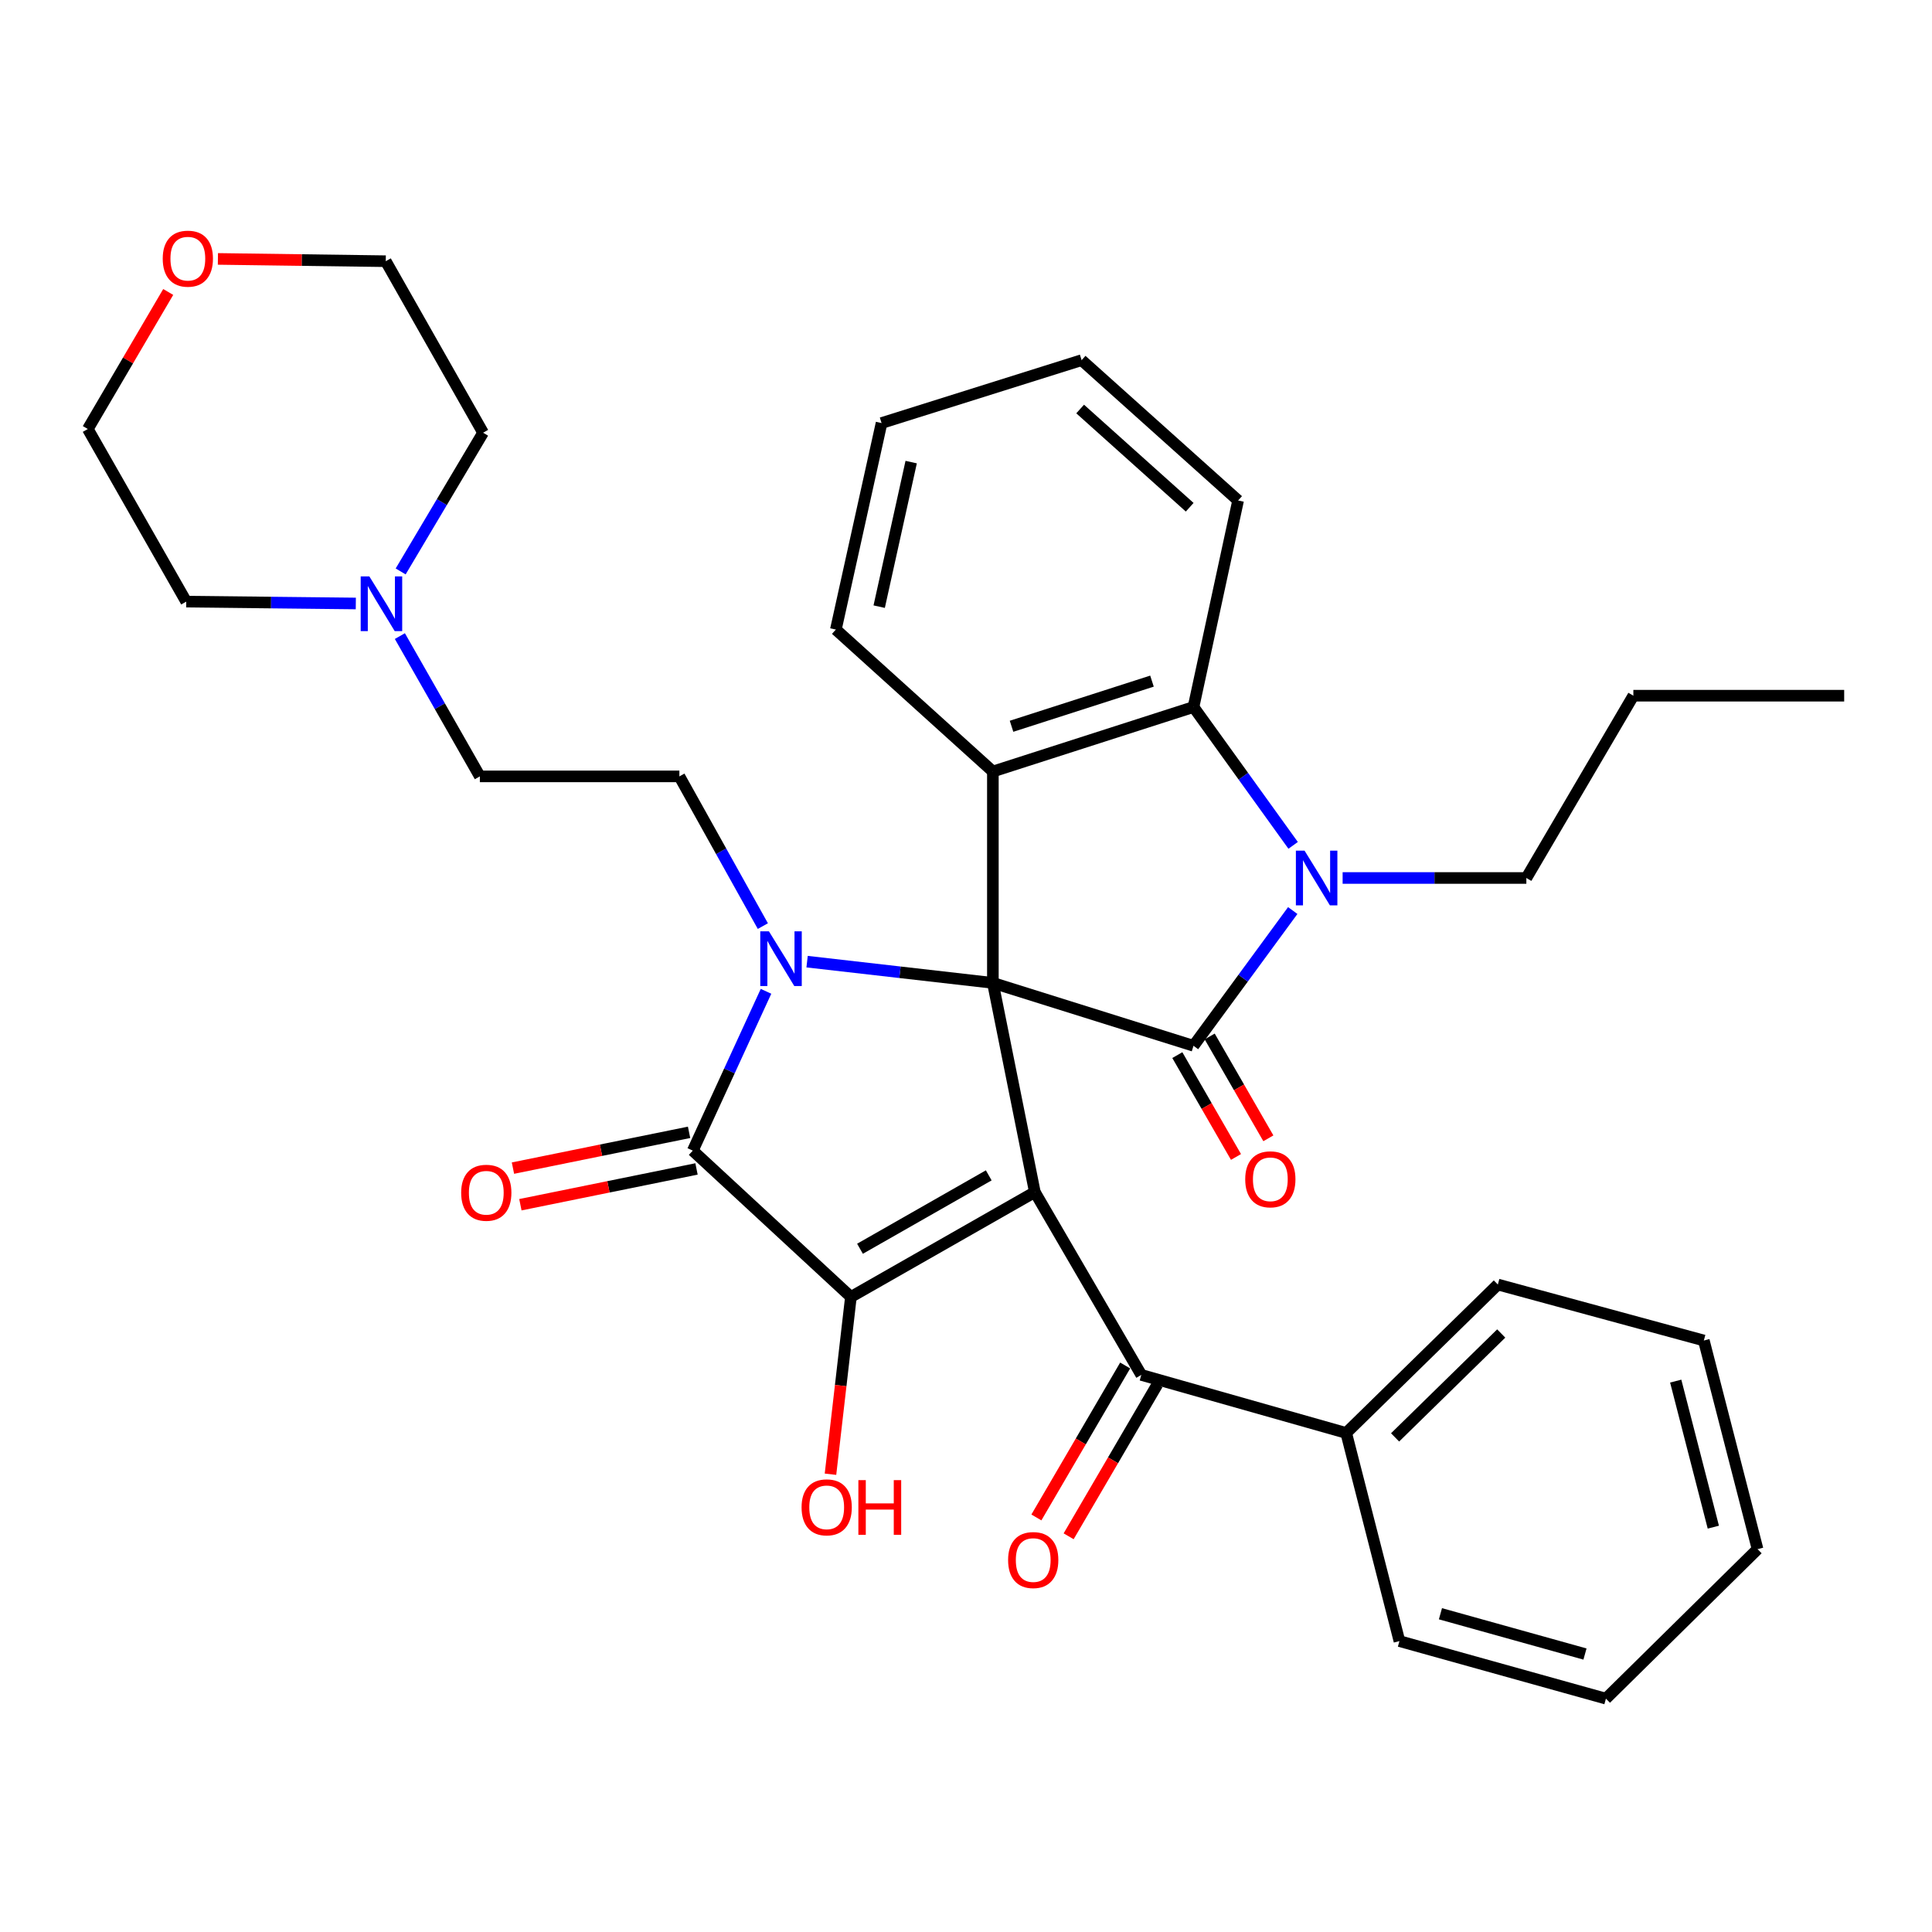 <?xml version='1.0' encoding='iso-8859-1'?>
<svg version='1.1' baseProfile='full'
              xmlns='http://www.w3.org/2000/svg'
                      xmlns:rdkit='http://www.rdkit.org/xml'
                      xmlns:xlink='http://www.w3.org/1999/xlink'
                  xml:space='preserve'
width='1000px' height='1000px' viewBox='0 0 1000 1000'>
<!-- END OF HEADER -->
<rect style='opacity:1.0;fill:#FFFFFF;stroke:none' width='1000' height='1000' x='0' y='0'> </rect>
<path class='bond-0' d='M 513.91,508.743 L 535.629,617.017' style='fill:none;fill-rule:evenodd;stroke:#000000;stroke-width:6px;stroke-linecap:butt;stroke-linejoin:miter;stroke-opacity:1' />
<path class='bond-1' d='M 513.91,508.743 L 465.83,503.247' style='fill:none;fill-rule:evenodd;stroke:#000000;stroke-width:6px;stroke-linecap:butt;stroke-linejoin:miter;stroke-opacity:1' />
<path class='bond-1' d='M 465.83,503.247 L 417.75,497.751' style='fill:none;fill-rule:evenodd;stroke:#0000FF;stroke-width:6px;stroke-linecap:butt;stroke-linejoin:miter;stroke-opacity:1' />
<path class='bond-2' d='M 513.91,508.743 L 617.758,541.301' style='fill:none;fill-rule:evenodd;stroke:#000000;stroke-width:6px;stroke-linecap:butt;stroke-linejoin:miter;stroke-opacity:1' />
<path class='bond-6' d='M 513.91,508.743 L 513.91,399.331' style='fill:none;fill-rule:evenodd;stroke:#000000;stroke-width:6px;stroke-linecap:butt;stroke-linejoin:miter;stroke-opacity:1' />
<path class='bond-3' d='M 535.629,617.017 L 440.428,671.293' style='fill:none;fill-rule:evenodd;stroke:#000000;stroke-width:6px;stroke-linecap:butt;stroke-linejoin:miter;stroke-opacity:1' />
<path class='bond-3' d='M 511.773,608.362 L 445.132,646.355' style='fill:none;fill-rule:evenodd;stroke:#000000;stroke-width:6px;stroke-linecap:butt;stroke-linejoin:miter;stroke-opacity:1' />
<path class='bond-8' d='M 535.629,617.017 L 590.733,711.649' style='fill:none;fill-rule:evenodd;stroke:#000000;stroke-width:6px;stroke-linecap:butt;stroke-linejoin:miter;stroke-opacity:1' />
<path class='bond-4' d='M 396.487,513.102 L 377.538,554.334' style='fill:none;fill-rule:evenodd;stroke:#0000FF;stroke-width:6px;stroke-linecap:butt;stroke-linejoin:miter;stroke-opacity:1' />
<path class='bond-4' d='M 377.538,554.334 L 358.589,595.566' style='fill:none;fill-rule:evenodd;stroke:#000000;stroke-width:6px;stroke-linecap:butt;stroke-linejoin:miter;stroke-opacity:1' />
<path class='bond-9' d='M 394.851,479.347 L 373.251,440.601' style='fill:none;fill-rule:evenodd;stroke:#0000FF;stroke-width:6px;stroke-linecap:butt;stroke-linejoin:miter;stroke-opacity:1' />
<path class='bond-9' d='M 373.251,440.601 L 351.65,401.855' style='fill:none;fill-rule:evenodd;stroke:#000000;stroke-width:6px;stroke-linecap:butt;stroke-linejoin:miter;stroke-opacity:1' />
<path class='bond-5' d='M 617.758,541.301 L 643.44,506.3' style='fill:none;fill-rule:evenodd;stroke:#000000;stroke-width:6px;stroke-linecap:butt;stroke-linejoin:miter;stroke-opacity:1' />
<path class='bond-5' d='M 643.44,506.3 L 669.122,471.299' style='fill:none;fill-rule:evenodd;stroke:#0000FF;stroke-width:6px;stroke-linecap:butt;stroke-linejoin:miter;stroke-opacity:1' />
<path class='bond-10' d='M 609.382,546.126 L 624.566,572.483' style='fill:none;fill-rule:evenodd;stroke:#000000;stroke-width:6px;stroke-linecap:butt;stroke-linejoin:miter;stroke-opacity:1' />
<path class='bond-10' d='M 624.566,572.483 L 639.75,598.839' style='fill:none;fill-rule:evenodd;stroke:#FF0000;stroke-width:6px;stroke-linecap:butt;stroke-linejoin:miter;stroke-opacity:1' />
<path class='bond-10' d='M 626.135,536.475 L 641.319,562.831' style='fill:none;fill-rule:evenodd;stroke:#000000;stroke-width:6px;stroke-linecap:butt;stroke-linejoin:miter;stroke-opacity:1' />
<path class='bond-10' d='M 641.319,562.831 L 656.503,589.188' style='fill:none;fill-rule:evenodd;stroke:#FF0000;stroke-width:6px;stroke-linecap:butt;stroke-linejoin:miter;stroke-opacity:1' />
<path class='bond-15' d='M 440.428,671.293 L 435.143,717.175' style='fill:none;fill-rule:evenodd;stroke:#000000;stroke-width:6px;stroke-linecap:butt;stroke-linejoin:miter;stroke-opacity:1' />
<path class='bond-15' d='M 435.143,717.175 L 429.858,763.056' style='fill:none;fill-rule:evenodd;stroke:#FF0000;stroke-width:6px;stroke-linecap:butt;stroke-linejoin:miter;stroke-opacity:1' />
<path class='bond-35' d='M 440.428,671.293 L 358.589,595.566' style='fill:none;fill-rule:evenodd;stroke:#000000;stroke-width:6px;stroke-linecap:butt;stroke-linejoin:miter;stroke-opacity:1' />
<path class='bond-12' d='M 356.664,586.093 L 311.083,595.354' style='fill:none;fill-rule:evenodd;stroke:#000000;stroke-width:6px;stroke-linecap:butt;stroke-linejoin:miter;stroke-opacity:1' />
<path class='bond-12' d='M 311.083,595.354 L 265.503,604.616' style='fill:none;fill-rule:evenodd;stroke:#FF0000;stroke-width:6px;stroke-linecap:butt;stroke-linejoin:miter;stroke-opacity:1' />
<path class='bond-12' d='M 360.514,605.04 L 314.933,614.302' style='fill:none;fill-rule:evenodd;stroke:#000000;stroke-width:6px;stroke-linecap:butt;stroke-linejoin:miter;stroke-opacity:1' />
<path class='bond-12' d='M 314.933,614.302 L 269.353,623.564' style='fill:none;fill-rule:evenodd;stroke:#FF0000;stroke-width:6px;stroke-linecap:butt;stroke-linejoin:miter;stroke-opacity:1' />
<path class='bond-18' d='M 694.941,454.445 L 742.491,454.445' style='fill:none;fill-rule:evenodd;stroke:#0000FF;stroke-width:6px;stroke-linecap:butt;stroke-linejoin:miter;stroke-opacity:1' />
<path class='bond-18' d='M 742.491,454.445 L 790.04,454.445' style='fill:none;fill-rule:evenodd;stroke:#000000;stroke-width:6px;stroke-linecap:butt;stroke-linejoin:miter;stroke-opacity:1' />
<path class='bond-34' d='M 669.327,437.559 L 643.543,401.753' style='fill:none;fill-rule:evenodd;stroke:#0000FF;stroke-width:6px;stroke-linecap:butt;stroke-linejoin:miter;stroke-opacity:1' />
<path class='bond-34' d='M 643.543,401.753 L 617.758,365.947' style='fill:none;fill-rule:evenodd;stroke:#000000;stroke-width:6px;stroke-linecap:butt;stroke-linejoin:miter;stroke-opacity:1' />
<path class='bond-7' d='M 513.91,399.331 L 617.758,365.947' style='fill:none;fill-rule:evenodd;stroke:#000000;stroke-width:6px;stroke-linecap:butt;stroke-linejoin:miter;stroke-opacity:1' />
<path class='bond-7' d='M 523.57,375.917 L 596.264,352.547' style='fill:none;fill-rule:evenodd;stroke:#000000;stroke-width:6px;stroke-linecap:butt;stroke-linejoin:miter;stroke-opacity:1' />
<path class='bond-19' d='M 513.91,399.331 L 432.64,325.86' style='fill:none;fill-rule:evenodd;stroke:#000000;stroke-width:6px;stroke-linecap:butt;stroke-linejoin:miter;stroke-opacity:1' />
<path class='bond-20' d='M 617.758,365.947 L 640.842,259.048' style='fill:none;fill-rule:evenodd;stroke:#000000;stroke-width:6px;stroke-linecap:butt;stroke-linejoin:miter;stroke-opacity:1' />
<path class='bond-13' d='M 582.386,706.772 L 559.408,746.101' style='fill:none;fill-rule:evenodd;stroke:#000000;stroke-width:6px;stroke-linecap:butt;stroke-linejoin:miter;stroke-opacity:1' />
<path class='bond-13' d='M 559.408,746.101 L 536.431,785.429' style='fill:none;fill-rule:evenodd;stroke:#FF0000;stroke-width:6px;stroke-linecap:butt;stroke-linejoin:miter;stroke-opacity:1' />
<path class='bond-13' d='M 599.08,716.526 L 576.102,755.854' style='fill:none;fill-rule:evenodd;stroke:#000000;stroke-width:6px;stroke-linecap:butt;stroke-linejoin:miter;stroke-opacity:1' />
<path class='bond-13' d='M 576.102,755.854 L 553.125,795.183' style='fill:none;fill-rule:evenodd;stroke:#FF0000;stroke-width:6px;stroke-linecap:butt;stroke-linejoin:miter;stroke-opacity:1' />
<path class='bond-14' d='M 590.733,711.649 L 696.794,741.704' style='fill:none;fill-rule:evenodd;stroke:#000000;stroke-width:6px;stroke-linecap:butt;stroke-linejoin:miter;stroke-opacity:1' />
<path class='bond-16' d='M 351.65,401.855 L 248.371,401.855' style='fill:none;fill-rule:evenodd;stroke:#000000;stroke-width:6px;stroke-linecap:butt;stroke-linejoin:miter;stroke-opacity:1' />
<path class='bond-11' d='M 206.973,329.239 L 227.672,365.547' style='fill:none;fill-rule:evenodd;stroke:#0000FF;stroke-width:6px;stroke-linecap:butt;stroke-linejoin:miter;stroke-opacity:1' />
<path class='bond-11' d='M 227.672,365.547 L 248.371,401.855' style='fill:none;fill-rule:evenodd;stroke:#000000;stroke-width:6px;stroke-linecap:butt;stroke-linejoin:miter;stroke-opacity:1' />
<path class='bond-21' d='M 207.38,295.773 L 228.713,259.875' style='fill:none;fill-rule:evenodd;stroke:#0000FF;stroke-width:6px;stroke-linecap:butt;stroke-linejoin:miter;stroke-opacity:1' />
<path class='bond-21' d='M 228.713,259.875 L 250.047,223.977' style='fill:none;fill-rule:evenodd;stroke:#000000;stroke-width:6px;stroke-linecap:butt;stroke-linejoin:miter;stroke-opacity:1' />
<path class='bond-22' d='M 184.169,312.363 L 140.28,311.882' style='fill:none;fill-rule:evenodd;stroke:#0000FF;stroke-width:6px;stroke-linecap:butt;stroke-linejoin:miter;stroke-opacity:1' />
<path class='bond-22' d='M 140.28,311.882 L 96.39,311.402' style='fill:none;fill-rule:evenodd;stroke:#000000;stroke-width:6px;stroke-linecap:butt;stroke-linejoin:miter;stroke-opacity:1' />
<path class='bond-25' d='M 696.794,741.704 L 775.282,664.87' style='fill:none;fill-rule:evenodd;stroke:#000000;stroke-width:6px;stroke-linecap:butt;stroke-linejoin:miter;stroke-opacity:1' />
<path class='bond-25' d='M 722.092,743.995 L 777.034,690.212' style='fill:none;fill-rule:evenodd;stroke:#000000;stroke-width:6px;stroke-linecap:butt;stroke-linejoin:miter;stroke-opacity:1' />
<path class='bond-26' d='M 696.794,741.704 L 724.346,849.43' style='fill:none;fill-rule:evenodd;stroke:#000000;stroke-width:6px;stroke-linecap:butt;stroke-linejoin:miter;stroke-opacity:1' />
<path class='bond-17' d='M 87.069,151.121 L 66.261,186.587' style='fill:none;fill-rule:evenodd;stroke:#FF0000;stroke-width:6px;stroke-linecap:butt;stroke-linejoin:miter;stroke-opacity:1' />
<path class='bond-17' d='M 66.261,186.587 L 45.455,222.054' style='fill:none;fill-rule:evenodd;stroke:#000000;stroke-width:6px;stroke-linecap:butt;stroke-linejoin:miter;stroke-opacity:1' />
<path class='bond-37' d='M 112.79,134.015 L 156.229,134.607' style='fill:none;fill-rule:evenodd;stroke:#FF0000;stroke-width:6px;stroke-linecap:butt;stroke-linejoin:miter;stroke-opacity:1' />
<path class='bond-37' d='M 156.229,134.607 L 199.669,135.199' style='fill:none;fill-rule:evenodd;stroke:#000000;stroke-width:6px;stroke-linecap:butt;stroke-linejoin:miter;stroke-opacity:1' />
<path class='bond-27' d='M 790.04,454.445 L 845.423,360.093' style='fill:none;fill-rule:evenodd;stroke:#000000;stroke-width:6px;stroke-linecap:butt;stroke-linejoin:miter;stroke-opacity:1' />
<path class='bond-28' d='M 432.64,325.86 L 456.293,218.972' style='fill:none;fill-rule:evenodd;stroke:#000000;stroke-width:6px;stroke-linecap:butt;stroke-linejoin:miter;stroke-opacity:1' />
<path class='bond-28' d='M 455.066,314.004 L 471.623,239.182' style='fill:none;fill-rule:evenodd;stroke:#000000;stroke-width:6px;stroke-linecap:butt;stroke-linejoin:miter;stroke-opacity:1' />
<path class='bond-36' d='M 640.842,259.048 L 559.841,186.414' style='fill:none;fill-rule:evenodd;stroke:#000000;stroke-width:6px;stroke-linecap:butt;stroke-linejoin:miter;stroke-opacity:1' />
<path class='bond-36' d='M 615.784,262.548 L 559.083,211.704' style='fill:none;fill-rule:evenodd;stroke:#000000;stroke-width:6px;stroke-linecap:butt;stroke-linejoin:miter;stroke-opacity:1' />
<path class='bond-24' d='M 250.047,223.977 L 199.669,135.199' style='fill:none;fill-rule:evenodd;stroke:#000000;stroke-width:6px;stroke-linecap:butt;stroke-linejoin:miter;stroke-opacity:1' />
<path class='bond-23' d='M 96.39,311.402 L 45.455,222.054' style='fill:none;fill-rule:evenodd;stroke:#000000;stroke-width:6px;stroke-linecap:butt;stroke-linejoin:miter;stroke-opacity:1' />
<path class='bond-32' d='M 775.282,664.87 L 881.901,693.84' style='fill:none;fill-rule:evenodd;stroke:#000000;stroke-width:6px;stroke-linecap:butt;stroke-linejoin:miter;stroke-opacity:1' />
<path class='bond-31' d='M 724.346,849.43 L 831.223,879.216' style='fill:none;fill-rule:evenodd;stroke:#000000;stroke-width:6px;stroke-linecap:butt;stroke-linejoin:miter;stroke-opacity:1' />
<path class='bond-31' d='M 745.568,835.273 L 820.382,856.123' style='fill:none;fill-rule:evenodd;stroke:#000000;stroke-width:6px;stroke-linecap:butt;stroke-linejoin:miter;stroke-opacity:1' />
<path class='bond-30' d='M 845.423,360.093 L 954.545,360.093' style='fill:none;fill-rule:evenodd;stroke:#000000;stroke-width:6px;stroke-linecap:butt;stroke-linejoin:miter;stroke-opacity:1' />
<path class='bond-29' d='M 456.293,218.972 L 559.841,186.414' style='fill:none;fill-rule:evenodd;stroke:#000000;stroke-width:6px;stroke-linecap:butt;stroke-linejoin:miter;stroke-opacity:1' />
<path class='bond-33' d='M 831.223,879.216 L 909.711,801.834' style='fill:none;fill-rule:evenodd;stroke:#000000;stroke-width:6px;stroke-linecap:butt;stroke-linejoin:miter;stroke-opacity:1' />
<path class='bond-38' d='M 881.901,693.84 L 909.711,801.834' style='fill:none;fill-rule:evenodd;stroke:#000000;stroke-width:6px;stroke-linecap:butt;stroke-linejoin:miter;stroke-opacity:1' />
<path class='bond-38' d='M 867.349,714.86 L 886.815,790.457' style='fill:none;fill-rule:evenodd;stroke:#000000;stroke-width:6px;stroke-linecap:butt;stroke-linejoin:miter;stroke-opacity:1' />
<path  class='atom-2' d='M 397.991 482.048
L 407.271 497.048
Q 408.191 498.528, 409.671 501.208
Q 411.151 503.888, 411.231 504.048
L 411.231 482.048
L 414.991 482.048
L 414.991 510.368
L 411.111 510.368
L 401.151 493.968
Q 399.991 492.048, 398.751 489.848
Q 397.551 487.648, 397.191 486.968
L 397.191 510.368
L 393.511 510.368
L 393.511 482.048
L 397.991 482.048
' fill='#0000FF'/>
<path  class='atom-6' d='M 675.227 440.285
L 684.507 455.285
Q 685.427 456.765, 686.907 459.445
Q 688.387 462.125, 688.467 462.285
L 688.467 440.285
L 692.227 440.285
L 692.227 468.605
L 688.347 468.605
L 678.387 452.205
Q 677.227 450.285, 675.987 448.085
Q 674.787 445.885, 674.427 445.205
L 674.427 468.605
L 670.747 468.605
L 670.747 440.285
L 675.227 440.285
' fill='#0000FF'/>
<path  class='atom-11' d='M 644.523 610.405
Q 644.523 603.605, 647.883 599.805
Q 651.243 596.005, 657.523 596.005
Q 663.803 596.005, 667.163 599.805
Q 670.523 603.605, 670.523 610.405
Q 670.523 617.285, 667.123 621.205
Q 663.723 625.085, 657.523 625.085
Q 651.283 625.085, 647.883 621.205
Q 644.523 617.325, 644.523 610.405
M 657.523 621.885
Q 661.843 621.885, 664.163 619.005
Q 666.523 616.085, 666.523 610.405
Q 666.523 604.845, 664.163 602.045
Q 661.843 599.205, 657.523 599.205
Q 653.203 599.205, 650.843 602.005
Q 648.523 604.805, 648.523 610.405
Q 648.523 616.125, 650.843 619.005
Q 653.203 621.885, 657.523 621.885
' fill='#FF0000'/>
<path  class='atom-12' d='M 191.175 298.348
L 200.455 313.348
Q 201.375 314.828, 202.855 317.508
Q 204.335 320.188, 204.415 320.348
L 204.415 298.348
L 208.175 298.348
L 208.175 326.668
L 204.295 326.668
L 194.335 310.268
Q 193.175 308.348, 191.935 306.148
Q 190.735 303.948, 190.375 303.268
L 190.375 326.668
L 186.695 326.668
L 186.695 298.348
L 191.175 298.348
' fill='#0000FF'/>
<path  class='atom-13' d='M 238.701 617.366
Q 238.701 610.566, 242.061 606.766
Q 245.421 602.966, 251.701 602.966
Q 257.981 602.966, 261.341 606.766
Q 264.701 610.566, 264.701 617.366
Q 264.701 624.246, 261.301 628.166
Q 257.901 632.046, 251.701 632.046
Q 245.461 632.046, 242.061 628.166
Q 238.701 624.286, 238.701 617.366
M 251.701 628.846
Q 256.021 628.846, 258.341 625.966
Q 260.701 623.046, 260.701 617.366
Q 260.701 611.806, 258.341 609.006
Q 256.021 606.166, 251.701 606.166
Q 247.381 606.166, 245.021 608.966
Q 242.701 611.766, 242.701 617.366
Q 242.701 623.086, 245.021 625.966
Q 247.381 628.846, 251.701 628.846
' fill='#FF0000'/>
<path  class='atom-14' d='M 521.792 807.478
Q 521.792 800.678, 525.152 796.878
Q 528.512 793.078, 534.792 793.078
Q 541.072 793.078, 544.432 796.878
Q 547.792 800.678, 547.792 807.478
Q 547.792 814.358, 544.392 818.278
Q 540.992 822.158, 534.792 822.158
Q 528.552 822.158, 525.152 818.278
Q 521.792 814.398, 521.792 807.478
M 534.792 818.958
Q 539.112 818.958, 541.432 816.078
Q 543.792 813.158, 543.792 807.478
Q 543.792 801.918, 541.432 799.118
Q 539.112 796.278, 534.792 796.278
Q 530.472 796.278, 528.112 799.078
Q 525.792 801.878, 525.792 807.478
Q 525.792 813.198, 528.112 816.078
Q 530.472 818.958, 534.792 818.958
' fill='#FF0000'/>
<path  class='atom-16' d='M 414.893 780.195
Q 414.893 773.395, 418.253 769.595
Q 421.613 765.795, 427.893 765.795
Q 434.173 765.795, 437.533 769.595
Q 440.893 773.395, 440.893 780.195
Q 440.893 787.075, 437.493 790.995
Q 434.093 794.875, 427.893 794.875
Q 421.653 794.875, 418.253 790.995
Q 414.893 787.115, 414.893 780.195
M 427.893 791.675
Q 432.213 791.675, 434.533 788.795
Q 436.893 785.875, 436.893 780.195
Q 436.893 774.635, 434.533 771.835
Q 432.213 768.995, 427.893 768.995
Q 423.573 768.995, 421.213 771.795
Q 418.893 774.595, 418.893 780.195
Q 418.893 785.915, 421.213 788.795
Q 423.573 791.675, 427.893 791.675
' fill='#FF0000'/>
<path  class='atom-16' d='M 444.293 766.115
L 448.133 766.115
L 448.133 778.155
L 462.613 778.155
L 462.613 766.115
L 466.453 766.115
L 466.453 794.435
L 462.613 794.435
L 462.613 781.355
L 448.133 781.355
L 448.133 794.435
L 444.293 794.435
L 444.293 766.115
' fill='#FF0000'/>
<path  class='atom-18' d='M 84.228 133.883
Q 84.228 127.083, 87.588 123.283
Q 90.948 119.483, 97.228 119.483
Q 103.508 119.483, 106.868 123.283
Q 110.228 127.083, 110.228 133.883
Q 110.228 140.763, 106.828 144.683
Q 103.428 148.563, 97.228 148.563
Q 90.988 148.563, 87.588 144.683
Q 84.228 140.803, 84.228 133.883
M 97.228 145.363
Q 101.548 145.363, 103.868 142.483
Q 106.228 139.563, 106.228 133.883
Q 106.228 128.323, 103.868 125.523
Q 101.548 122.683, 97.228 122.683
Q 92.908 122.683, 90.548 125.483
Q 88.228 128.283, 88.228 133.883
Q 88.228 139.603, 90.548 142.483
Q 92.908 145.363, 97.228 145.363
' fill='#FF0000'/>
</svg>
